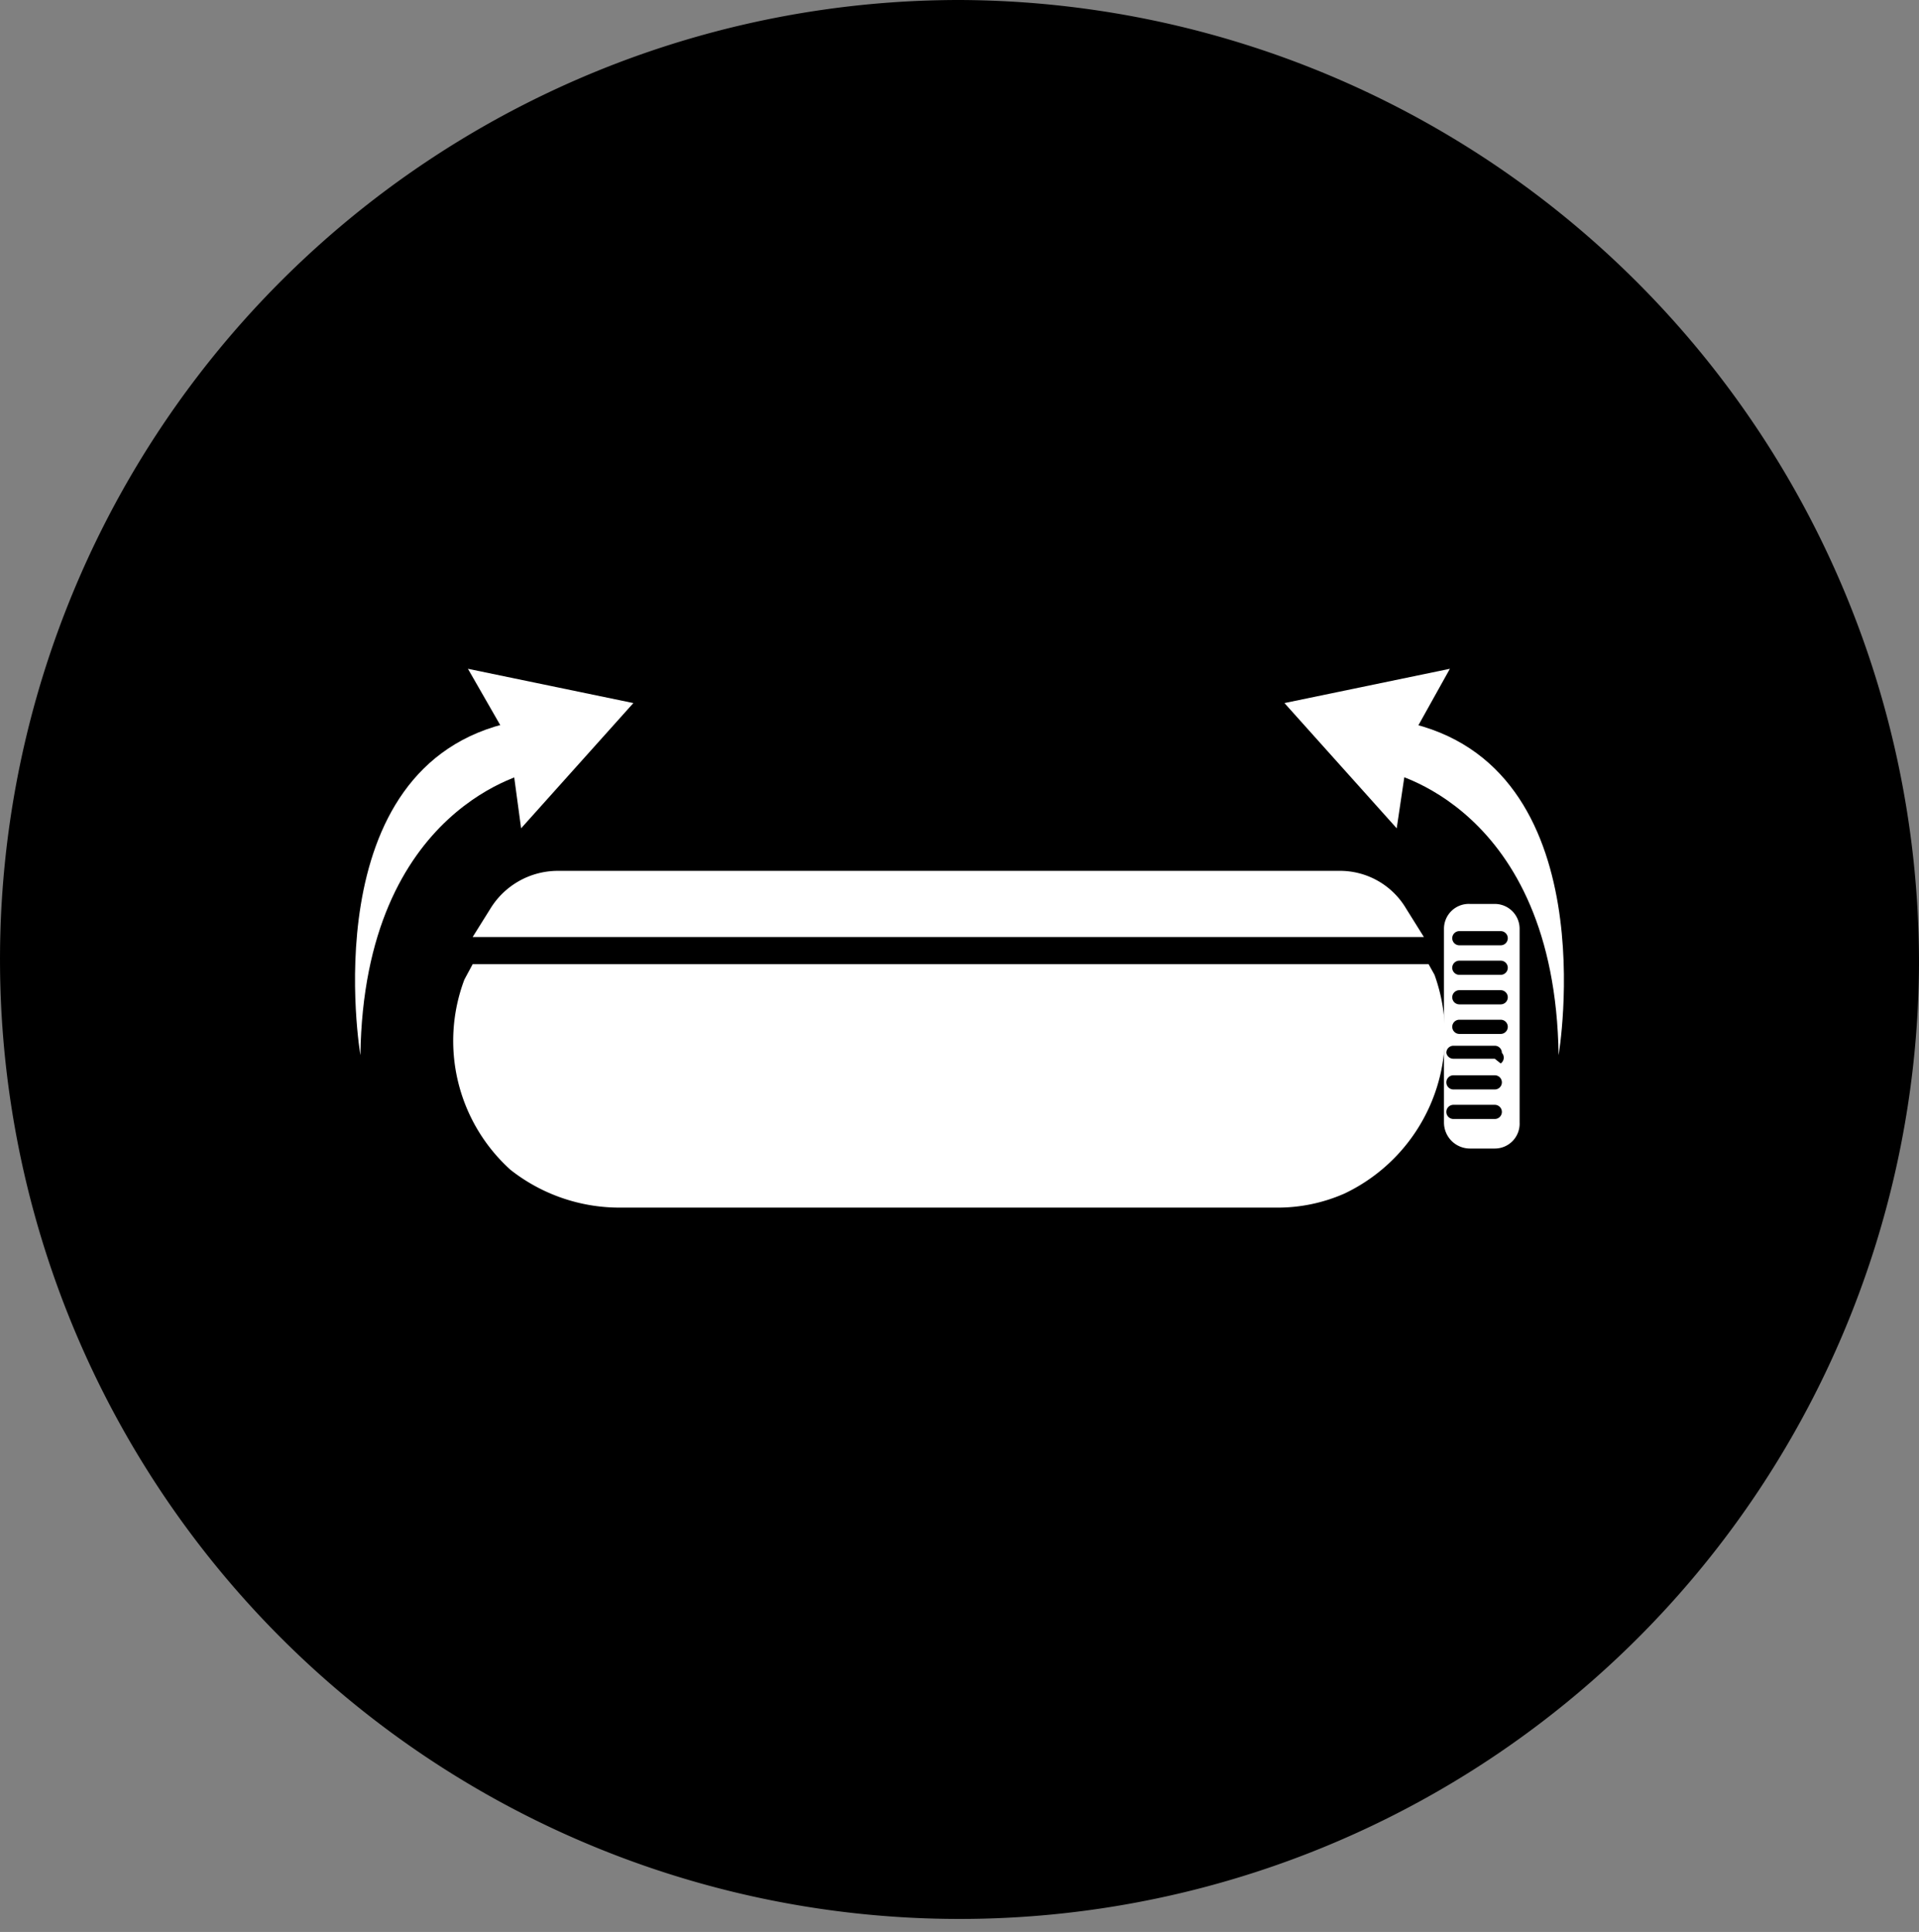 <svg xmlns="http://www.w3.org/2000/svg" viewBox="0 0 16.24 16.35"><rect x="0" y="0" width="16.24" height="16.35" fill="#808080" stroke="none"/><defs><style>.cls-1{fill:#000;}.cls-2{fill:#fff;}</style></defs><g id="图层_2" data-name="图层 2"><g id="图层_1-2" data-name="图层 1"><g id="metal-body-with-curved-glass"><path class="cls-1" d="M16.24,8.17A8.12,8.12,0,1,1,8.12,0a8.15,8.15,0,0,1,8.12,8.17"/><path class="cls-2" d="M12.09,8.16H4l-.07.13A1.47,1.47,0,0,0,4.32,9.9a1.49,1.49,0,0,0,.92.32H10.8a1.4,1.4,0,0,0,.58-.12,1.49,1.49,0,0,0,.76-1.85Z"/><path class="cls-2" d="M11.9,7.69a.65.65,0,0,0-.57-.32H4.72a.67.67,0,0,0-.57.32L4,7.93h8.05Z"/><path class="cls-2" d="M12.65,7.65h-.21a.21.21,0,0,0-.22.21V9.5a.22.22,0,0,0,.22.22h.21a.21.21,0,0,0,.21-.22V7.86a.21.21,0,0,0-.21-.21m0,1.82h-.35a.06.06,0,0,1,0-.12h.35a.06.06,0,0,1,0,.12m0-.25h-.35a.06.06,0,0,1-.06-.06.06.06,0,0,1,.06-.06h.35a.06.06,0,0,1,.06.06.06.06,0,0,1-.06.06m0-.26h-.35a.06.06,0,0,1-.06-.05.06.06,0,0,1,.06-.06h.35a.06.06,0,0,1,.06.06A.06.06,0,0,1,12.7,9m0-.25h-.35a.06.06,0,0,1-.06-.06.06.06,0,0,1,.06-.06h.35a.06.06,0,0,1,.06.06.06.06,0,0,1-.06.06m0-.25h-.35a.06.06,0,0,1-.06-.06.06.06,0,0,1,.06-.06h.35a.06.06,0,0,1,.06.06.06.06,0,0,1-.06.06m0-.25h-.35a.06.06,0,0,1,0-.12h.35a.06.06,0,1,1,0,.12m0-.25h-.35a.06.06,0,0,1,0-.12h.35a.06.06,0,0,1,0,.12"/><path class="cls-2" d="M3.05,8.93S2.63,6.47,4.34,6.11l.17.42s-1.43.28-1.46,2.4"/><polygon class="cls-2" points="5.36 5.95 4.41 7.01 4.31 6.27 3.96 5.66 5.36 5.95"/><path class="cls-2" d="M13.19,8.93s.42-2.46-1.3-2.82l-.16.42s1.43.28,1.46,2.4"/><polygon class="cls-2" points="10.87 5.95 11.82 7.01 11.93 6.27 12.27 5.66 10.87 5.95"/></g></g></g></svg>